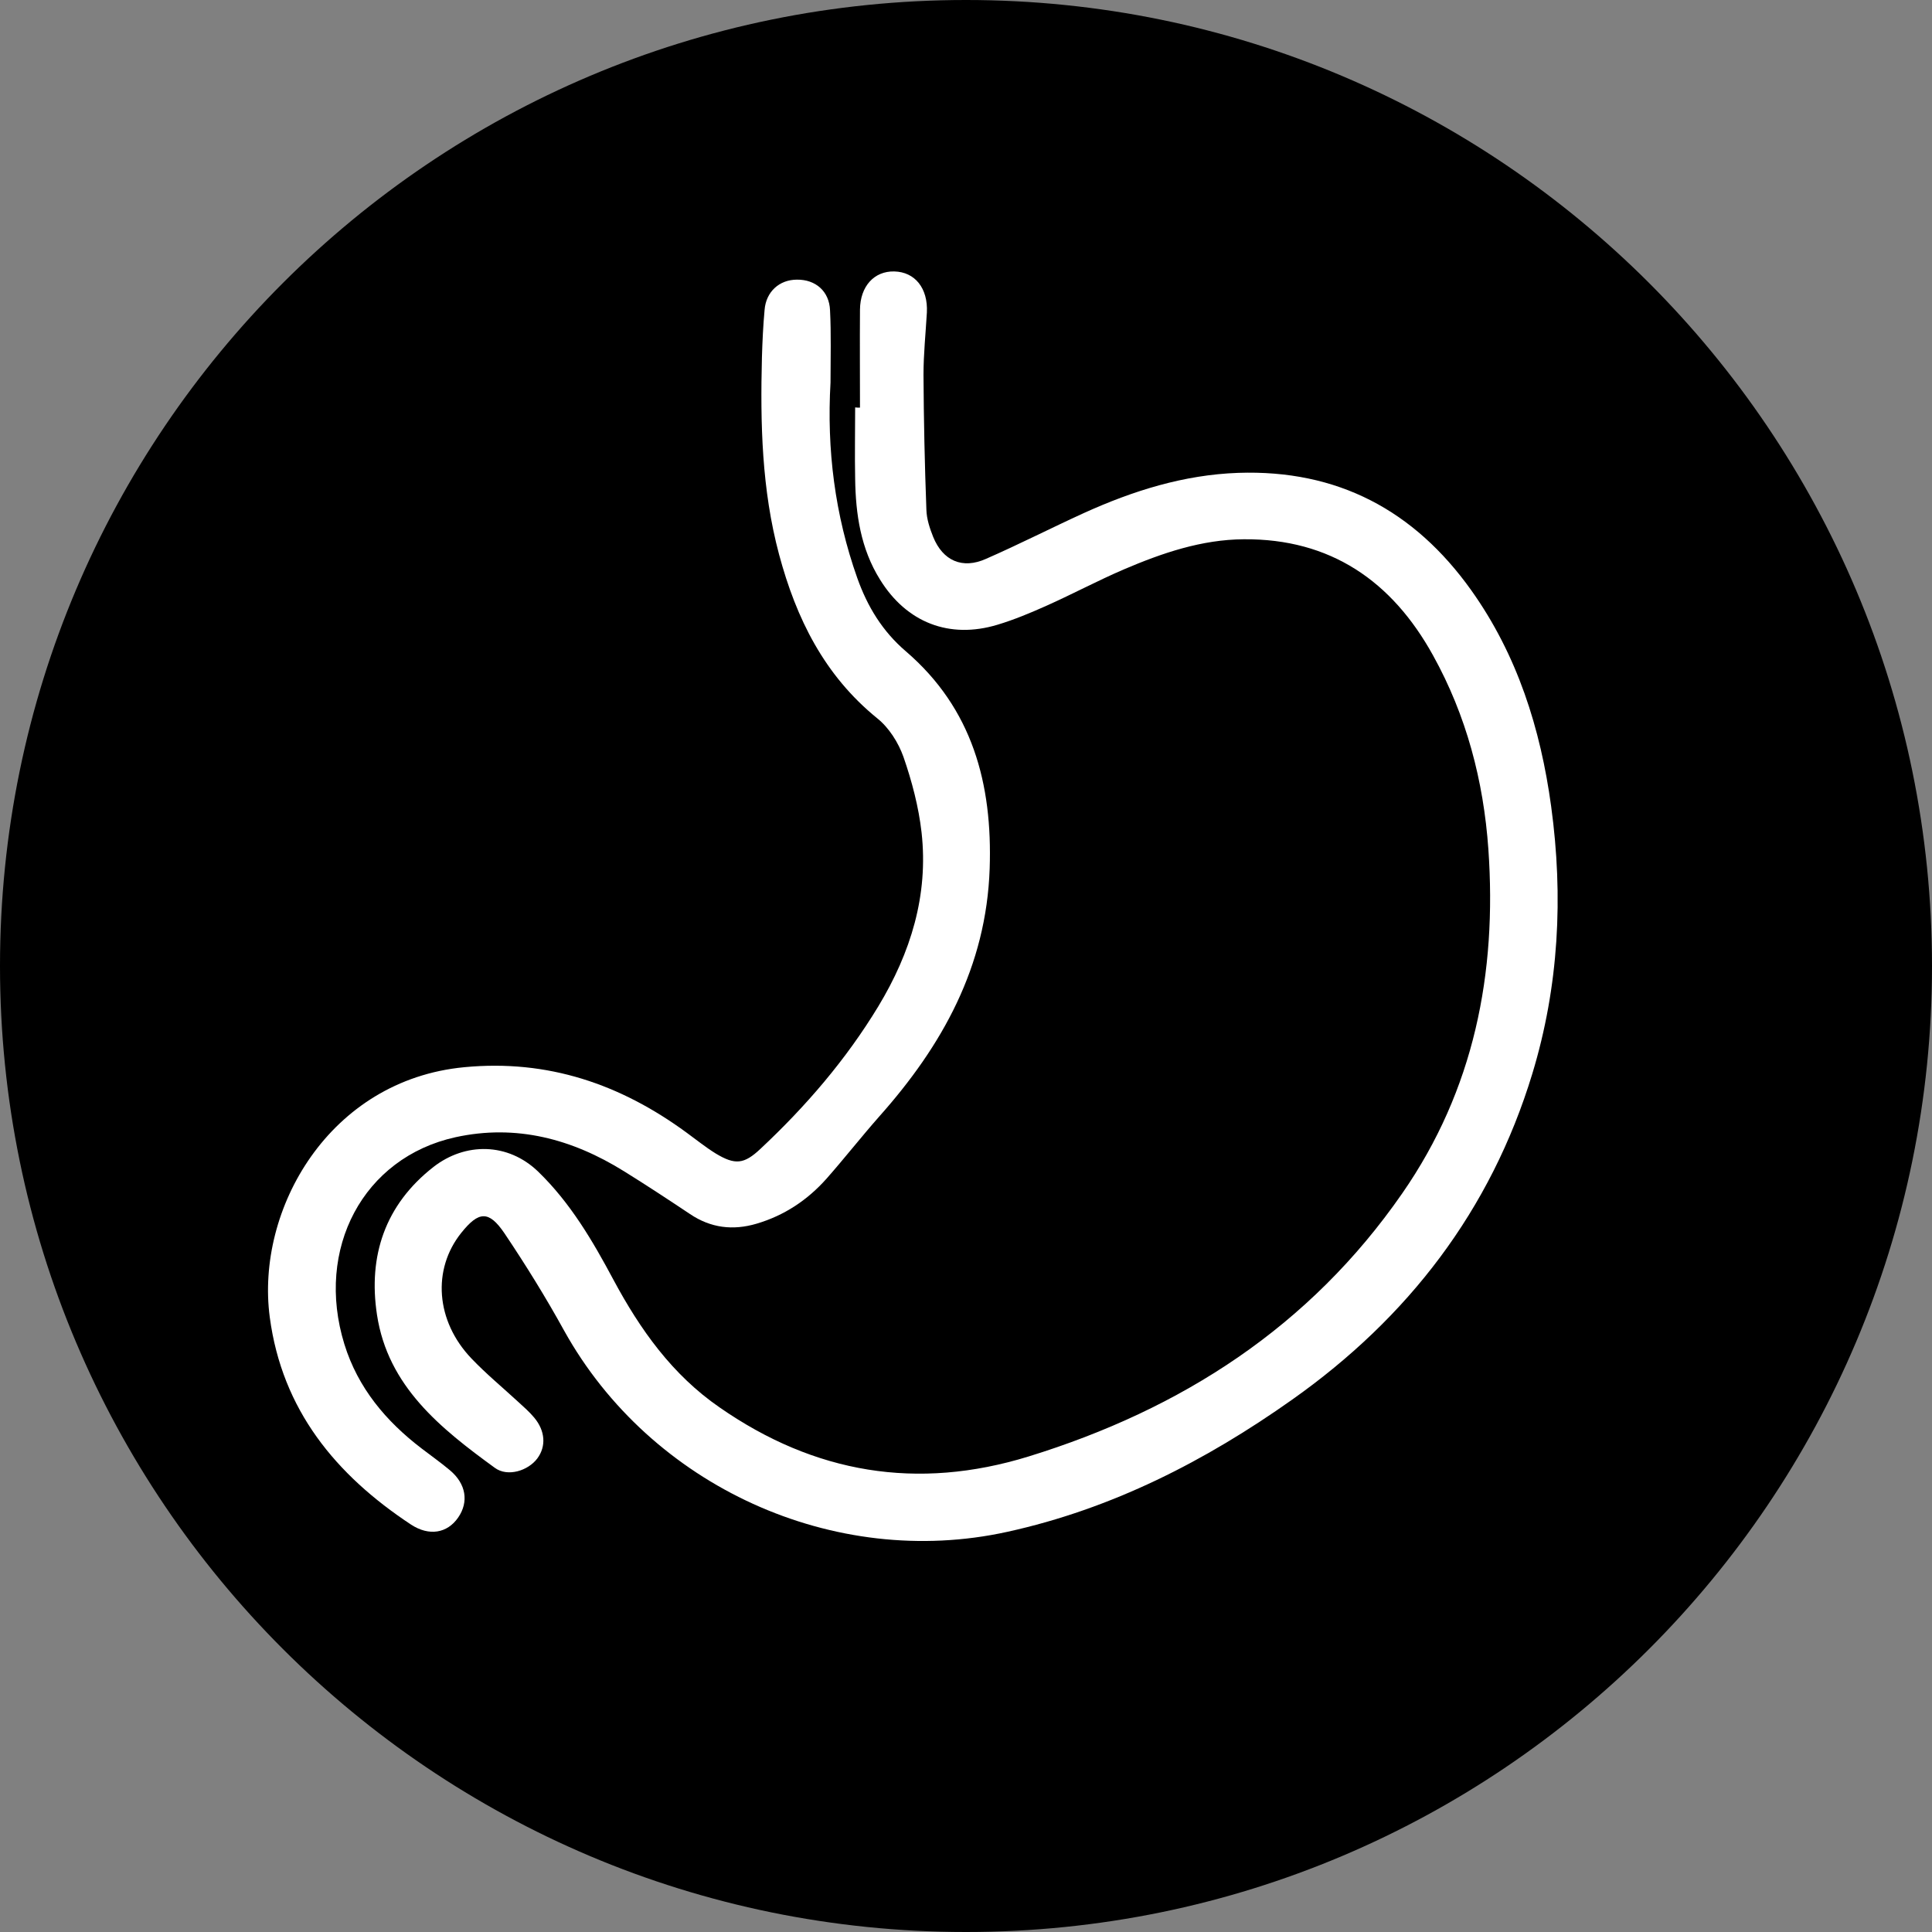 <svg xml:space="preserve" style="enable-background:new 0 0 800 800;" viewBox="0 0 800 800" y="0px" x="0px" xmlns:xlink="http://www.w3.org/1999/xlink" xmlns="http://www.w3.org/2000/svg" id="Capa_1" version="1.1">
<rect x="0" y="0" width="800" height="800" fill="#808080" stroke="none"/>
<style type="text/css">
	.st0{fill:#FFFFFF;}
</style>
<g id="SVGRepo_bgCarrier_00000183955446191580272670000001166921089140207250_">
	<path d="M400,0L400,0c220.9,0,400,179.1,400,400v0c0,220.9-179.1,400-400,400l0,0C179.1,800,0,620.9,0,400v0C0,179.1,179.1,0,400,0
		z"></path>
</g>
<g>
	<path d="M356.1,168.8c0-13.5-0.1-27,0-40.6c0.1-9.7,5.9-16,14.2-15.8c8.6,0.2,14,7,13.5,17c-0.5,8.6-1.4,17.2-1.4,25.8
		c0.1,18.6,0.5,37.3,1.2,55.9c0.1,3.8,1.4,7.7,2.8,11.2c4,9.9,12.1,13.5,21.9,9.1c13.7-6,27-12.8,40.6-19
		c20.3-9.2,41.3-15.8,63.8-16.6c41.1-1.4,72.9,15.5,96.5,48.6c19.1,26.8,28.7,57.3,33.1,89.5c5.1,37.4,3.2,74.5-7.8,110.7
		c-17.2,56.6-51.5,101.1-99.5,135c-35.9,25.4-74.6,45.2-117.9,54.7c-71.8,15.8-147.7-18.9-183.5-83.3c-7.6-13.8-15.9-27.2-24.7-40.3
		c-6.5-9.6-10.7-9.2-17.9-0.2c-12.1,15.1-10.6,36.5,4.2,52c6.1,6.4,12.9,12,19.4,18c2.3,2.1,4.6,4.1,6.6,6.5
		c4.6,5.5,5,11.9,1.3,16.9c-3.8,5.1-12.3,7.8-17.6,3.9c-22.4-16.3-44.3-33.7-48.8-63.4c-3.7-24.3,3.3-45.5,23.4-61.2
		c13.1-10.2,30.8-10.2,43.4,2c13.3,12.9,22.5,28.6,31.1,44.7c11.1,20.7,24.4,39.4,44,52.9c39.3,27.3,81.8,34.5,127.9,20.3
		c63.5-19.6,116.5-53.8,154.7-108.9c29.8-42.9,39.3-91.2,35.7-142.6c-2-28.3-9.1-55.3-22.9-80.2c-17-30.8-42.5-48.4-78.4-48.1
		c-17.4,0.1-33.8,5.7-49.7,12.5c-10.7,4.6-21,10.1-31.7,14.9c-6.7,3-13.6,5.9-20.6,8c-19.9,6-37.6-0.9-48.6-18.7
		c-8-12.8-10.1-27.1-10.3-41.8c-0.2-9.8,0-19.7,0-29.5C354.7,168.8,355.4,168.8,356.1,168.8z" class="st0"></path>
	<path d="M343.9,158.4c-1.6,27.7,1.8,54.8,11.1,81c4.2,11.8,10.4,22,20.1,30.3c27.6,23.7,35.9,54.9,34.7,90
		c-1.4,40.6-19.6,73.3-45.8,102.7c-7.4,8.4-14.3,17.2-21.7,25.6c-7.9,8.9-17.5,15.3-29,18.7c-9.8,2.9-19,1.8-27.6-4
		c-9-6-18.1-12-27.3-17.7c-21.5-13.4-44.7-19.6-69.8-14.1c-38.2,8.4-58.2,46.2-46,85.7c5.6,18.1,17.2,31.9,32,43.2
		c3.9,3,7.9,5.8,11.7,9c6.7,5.6,7.9,13.1,3.4,19.6c-4.5,6.5-12,7.8-19.5,2.9c-31.2-20.6-53.4-47.5-58.5-85.9
		c-5.9-44.6,24.6-98.2,80.6-103.5c34.5-3.3,64.6,7,92,27.1c4,2.9,7.8,6,12,8.6c8.1,4.9,11.8,4.5,18.6-1.9
		c18.8-17.6,35.4-36.9,48.8-59c13.4-22.2,20.8-46,17.9-72c-1.2-10.6-4-21.2-7.5-31.3c-2.1-5.9-6-12.1-10.9-16
		c-21.9-17.8-33.5-41.3-40.6-67.8c-7.2-26.9-7.8-54.2-7.1-81.7c0.2-6.6,0.5-13.1,1.1-19.6c0.6-7.5,6.1-12.5,13.4-12.5
		c7.7-0.1,13.4,4.8,13.7,12.7C344.2,138.3,343.9,148.3,343.9,158.4z" class="st0"></path>
</g>
</svg>
